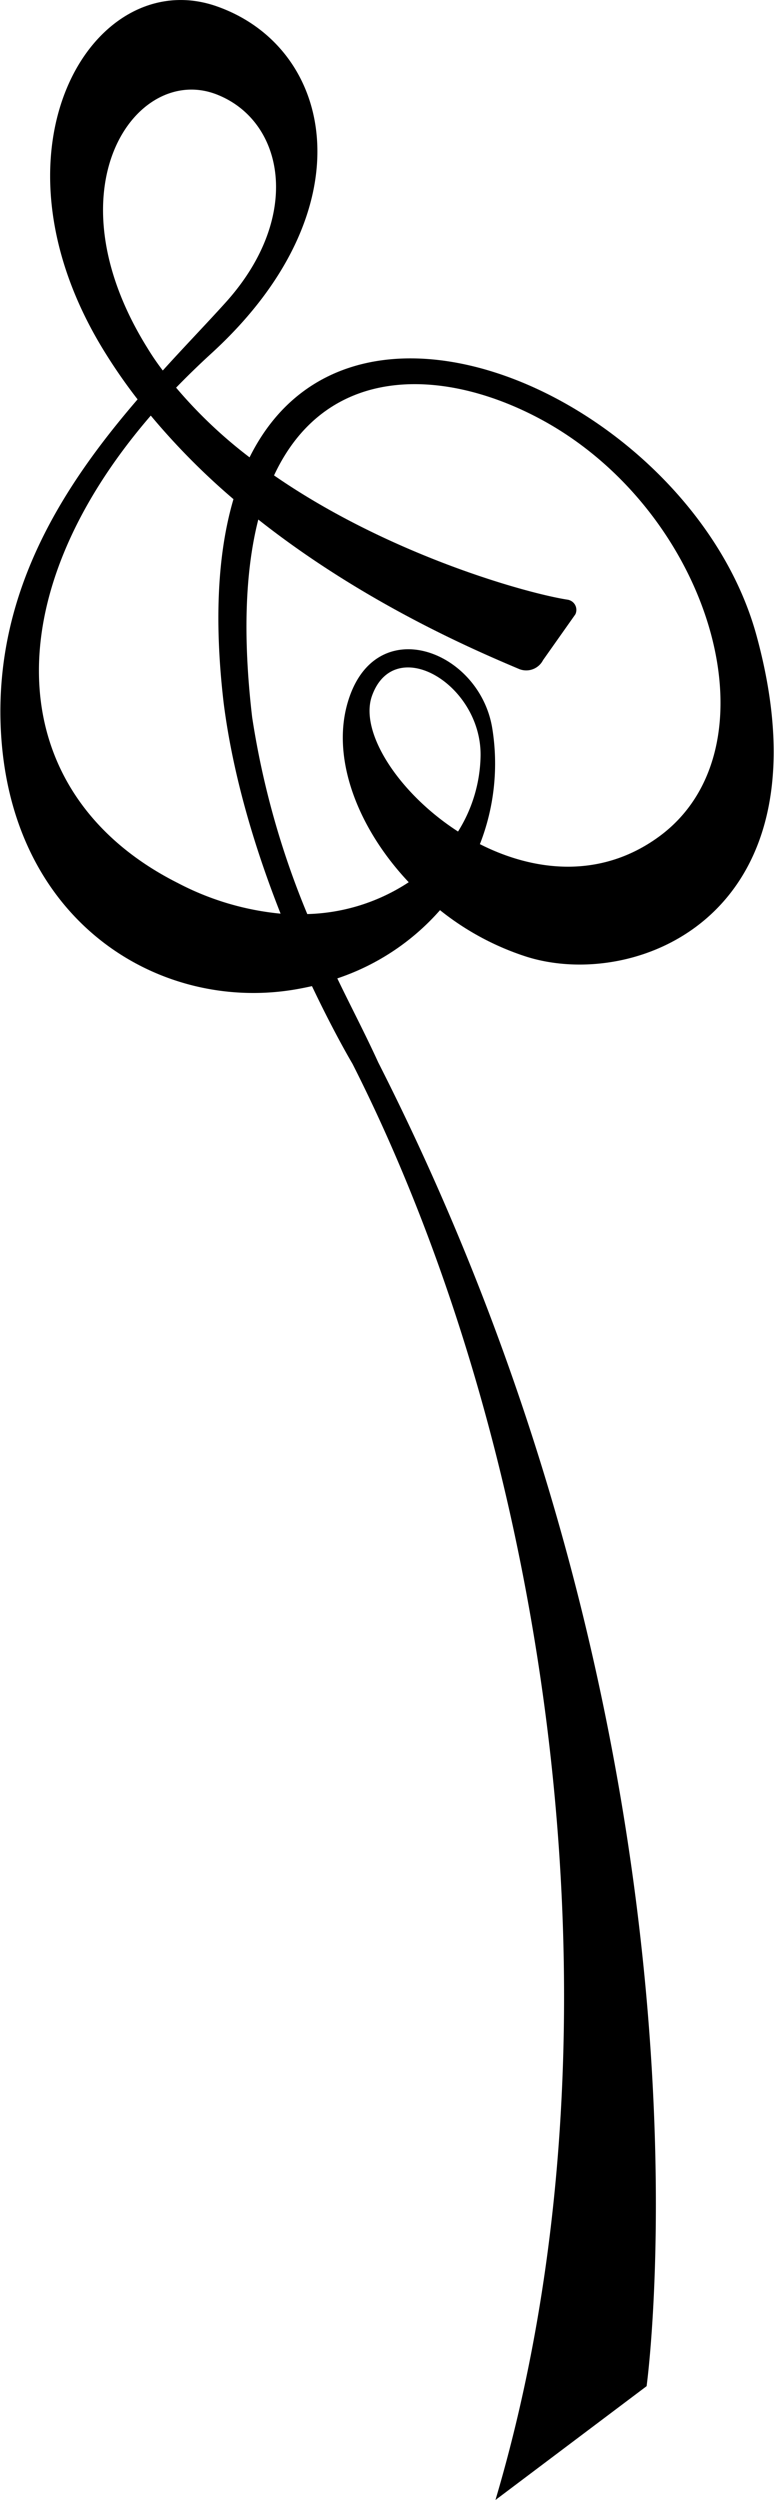 <svg xmlns="http://www.w3.org/2000/svg" height="549" width="170" viewBox="0 0 169.99 549.54"><g id="Layer_2" data-name="Layer 2"><g id="Layer_1-2" data-name="Layer 1"><g id="Layer_2-2" data-name="Layer 2"><g id="Layer_1-2-2" data-name="Layer 1-2"><path d="M142.07,524.55s19-137.35-59-291c-2.87-6.29-6-12.23-9-18.47a52,52,0,0,0,22.58-15,59.59,59.59,0,0,0,19,10.23C140,218,183,201,166.22,139.66c-13.75-50.18-88.3-85.79-111.44-39.12A102.29,102.29,0,0,1,38.63,85.22q3.63-3.75,7.7-7.48C80.89,46.19,73.49,10.55,47.62,1.41,20.44-8.2-4.93,33,23.23,77.86a119.16,119.16,0,0,0,6.93,9.93C14.27,106.27-1.1,129.45.06,159.61c1.65,42.49,34.29,62.74,64.15,58,1.45-.23,2.89-.52,4.29-.83,5,10.53,8.9,17.06,8.9,17.06,43.24,85.32,62.09,212.36,31.44,315.73ZM120.62,93.18c36.28,20.95,50.58,71.68,24,90.86-12.72,9.19-27.25,7.59-39.2,1.53a48.63,48.63,0,0,0,2.71-25.52c-2.86-17.39-26.27-25.93-31.92-5.11-3.34,12.32,2.56,27.34,13.56,39a42.54,42.54,0,0,1-22.3,7,185.16,185.16,0,0,1-12.12-43.26c-2.15-18.35-1.42-32.6,1.35-43.47,23.36,18.46,48.07,28.93,57.27,32.83a4.15,4.15,0,0,0,5.33-1.92l7.1-10.06a2.26,2.26,0,0,0-1-3,2.29,2.29,0,0,0-.62-.22h0c-8.78-1.33-39.22-9.76-64.62-27.33C72.11,78.87,99.42,81,120.62,93.18Zm-20,89.62c-13.14-8.47-21.83-22-18.89-29.93,5-13.65,24-2.5,23.84,13.22A32.31,32.31,0,0,1,100.61,182.8ZM32.33,76.52C10.39,41.31,29.84,14,47.44,20.72c15,5.76,19.09,26.87,2.12,45.73-4.17,4.63-9,9.62-13.86,15A55.82,55.82,0,0,1,32.33,76.52ZM39,194.11C1.07,175-2.21,132.26,33.06,91.36a153.12,153.12,0,0,0,18.18,18.37c-3.33,11.31-4.35,26.05-2.16,44.78,2.11,16.63,7.22,32.92,12.52,46.34A61.1,61.1,0,0,1,39,194.11Z"/></g></g></g></g></svg>